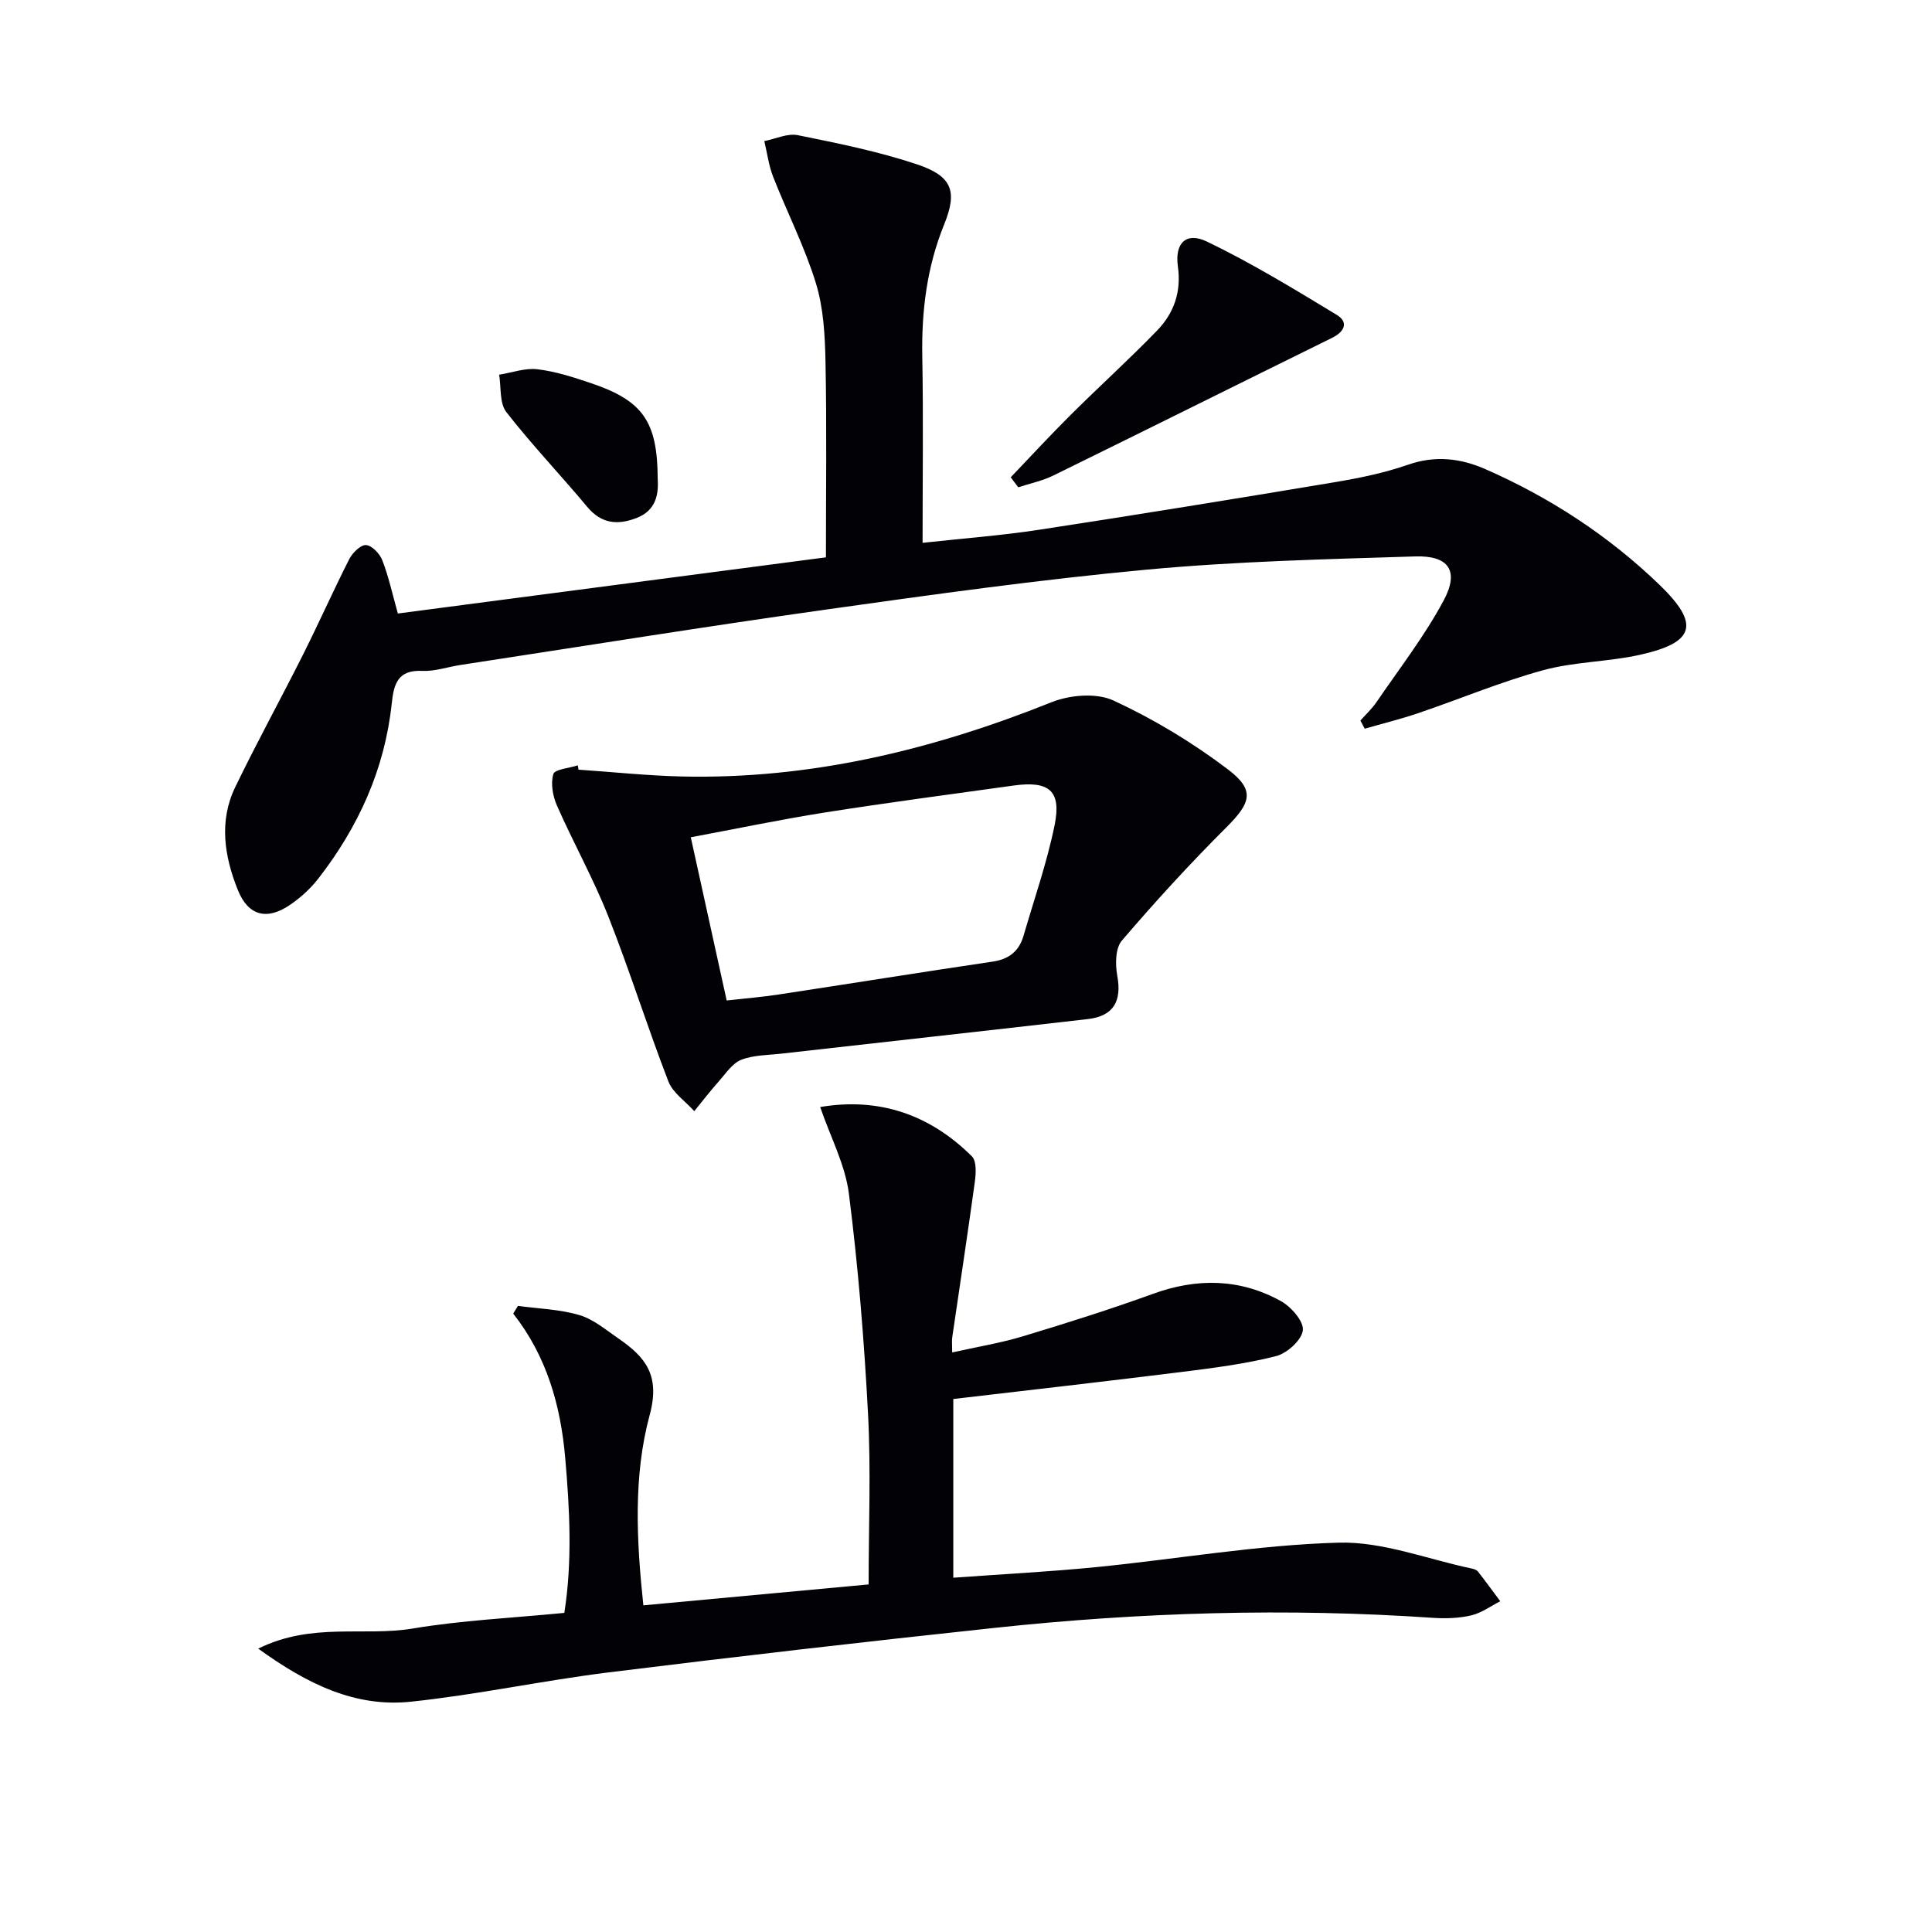 <svg enable-background="new 0 0 400 400" viewBox="0 0 400 400" xmlns="http://www.w3.org/2000/svg"><path d="m82.37 127.02c29.55-3.88 58.81-7.72 88.63-11.63 0-13.65.18-27.1-.09-40.53-.11-5.44-.41-11.1-1.99-16.24-2.32-7.53-5.96-14.65-8.85-22.02-.92-2.34-1.23-4.92-1.83-7.39 2.33-.45 4.8-1.66 6.95-1.22 8.27 1.67 16.61 3.35 24.59 6.01 7.35 2.45 8.51 5.54 5.69 12.49-3.58 8.82-4.69 17.9-4.52 27.34.23 12.63.06 25.27.06 38.56 8.42-.93 16.32-1.51 24.13-2.71 20.33-3.11 40.63-6.41 60.92-9.8 5.23-.87 10.5-1.94 15.48-3.67 5.62-1.96 10.86-1.33 15.99.92 13.37 5.87 25.5 13.78 36.01 23.91 8.49 8.18 7.4 11.99-4 14.53-6.61 1.47-13.59 1.42-20.08 3.2-8.77 2.4-17.23 5.96-25.86 8.89-3.63 1.23-7.37 2.15-11.05 3.21-.3-.56-.6-1.13-.89-1.69 1.11-1.26 2.37-2.41 3.31-3.79 4.75-6.96 9.97-13.68 13.93-21.08 3.27-6.09 1.07-9.32-5.85-9.11-18.57.58-37.19 1.02-55.67 2.74-22.15 2.06-44.23 5.15-66.27 8.25-25.31 3.56-50.54 7.63-75.81 11.49-2.62.4-5.26 1.34-7.85 1.22-5.05-.24-5.91 2.62-6.34 6.72-1.44 13.59-6.89 25.59-15.22 36.3-1.61 2.07-3.66 3.93-5.83 5.41-4.79 3.28-8.68 2.29-10.82-3.07-2.78-6.93-3.95-14.22-.55-21.27 4.48-9.27 9.45-18.3 14.07-27.5 3.28-6.54 6.25-13.23 9.56-19.75.66-1.29 2.35-2.96 3.46-2.89 1.22.08 2.84 1.78 3.36 3.12 1.31 3.36 2.08 6.94 3.23 11.05z" fill="#010106"/><path d="m53.46 341.33c11.14-5.52 21.88-2.47 31.99-4.16 10.13-1.7 20.46-2.17 31.39-3.24 1.68-10.75 1.11-21.4.18-32.11-.95-10.86-3.82-21-10.76-29.85.32-.53.65-1.06.97-1.6 4.26.58 8.65.7 12.72 1.9 2.92.86 5.48 3.06 8.08 4.84 5.57 3.84 8.72 7.58 6.48 15.85-3.41 12.6-2.74 25.94-1.31 39.41 15.67-1.45 30.99-2.88 46.64-4.33 0-12.01.49-23.67-.12-35.27-.8-15.23-2.04-30.47-3.96-45.59-.76-6.04-3.83-11.78-5.95-17.98 12.09-2.05 22.64 1.49 31.41 10.21 1.01 1.01.84 3.62.59 5.41-1.46 10.68-3.1 21.33-4.65 32-.12.8-.02 1.62-.02 3.19 5.16-1.16 9.99-1.94 14.63-3.34 9.04-2.73 18.06-5.57 26.93-8.79 9.13-3.32 17.99-3.18 26.45 1.47 2.13 1.17 4.8 4.19 4.59 6.06-.23 2.03-3.26 4.78-5.54 5.36-6.39 1.62-13 2.46-19.57 3.28-15.61 1.95-31.24 3.72-47.26 5.6v37c10.02-.73 19.91-1.23 29.75-2.21 16.68-1.66 33.3-4.58 50-5.05 9.13-.26 18.37 3.42 27.55 5.35.47.1 1.06.29 1.33.64 1.58 2.01 3.08 4.09 4.61 6.14-1.98 1.01-3.87 2.42-5.97 2.92-2.54.6-5.28.69-7.9.52-30.29-2.08-60.52-1.16-90.68 2.06-26.73 2.85-53.44 5.93-80.12 9.24-13.67 1.7-27.19 4.62-40.88 6.06-11.48 1.2-21.38-3.6-31.6-10.99z" fill="#010106"/><path d="m119.77 159.35c7.09.48 14.18 1.24 21.28 1.41 26.69.63 52.01-5.5 76.65-15.37 3.8-1.52 9.32-1.99 12.85-.35 8.33 3.86 16.37 8.71 23.69 14.26 5.7 4.33 4.72 6.94-.34 12-7.53 7.51-14.73 15.37-21.64 23.45-1.35 1.58-1.37 4.93-.94 7.27.97 5.25-.76 8.36-6.11 8.97-21.13 2.43-42.26 4.76-63.39 7.15-2.8.32-5.77.28-8.33 1.27-1.83.71-3.18 2.79-4.6 4.39-1.79 2.01-3.44 4.16-5.15 6.25-1.83-2.04-4.44-3.78-5.36-6.16-4.37-11.31-7.99-22.9-12.44-34.17-3.09-7.81-7.22-15.21-10.62-22.91-.87-1.97-1.34-4.59-.76-6.54.3-1.01 3.29-1.23 5.07-1.81.04.27.09.58.14.89zm30.68 47.79c3.94-.45 7.4-.72 10.83-1.25 14.76-2.24 29.5-4.62 44.26-6.8 3.39-.5 5.44-2.18 6.37-5.34 2.21-7.61 4.85-15.14 6.43-22.88 1.46-7.16-1.11-9.26-8.51-8.23-12.99 1.81-25.99 3.52-38.94 5.56-9.26 1.46-18.45 3.39-27.87 5.15 2.53 11.49 4.91 22.31 7.43 33.79z" fill="#010106"/><path d="m209.26 98.82c4.15-4.34 8.22-8.76 12.48-12.99 5.89-5.86 12.06-11.44 17.83-17.4 3.47-3.59 5.04-7.98 4.3-13.26-.68-4.87 1.72-7.22 6.05-5.14 9.23 4.45 18.03 9.82 26.81 15.14 2.55 1.54 1.66 3.5-.96 4.79-19.23 9.47-38.42 19.04-57.67 28.48-2.28 1.12-4.85 1.65-7.28 2.45-.52-.69-1.04-1.38-1.56-2.07z" fill="#010106"/><path d="m136.17 99.07c.22 3.34-.38 6.63-4.39 8.18-3.92 1.51-7.28 1.2-10.21-2.32-5.51-6.61-11.48-12.85-16.75-19.63-1.43-1.85-1.04-5.11-1.48-7.72 2.64-.42 5.36-1.43 7.91-1.13 3.74.44 7.43 1.64 11.03 2.85 10.82 3.63 13.83 7.95 13.89 19.77z" fill="#010106"/></svg>